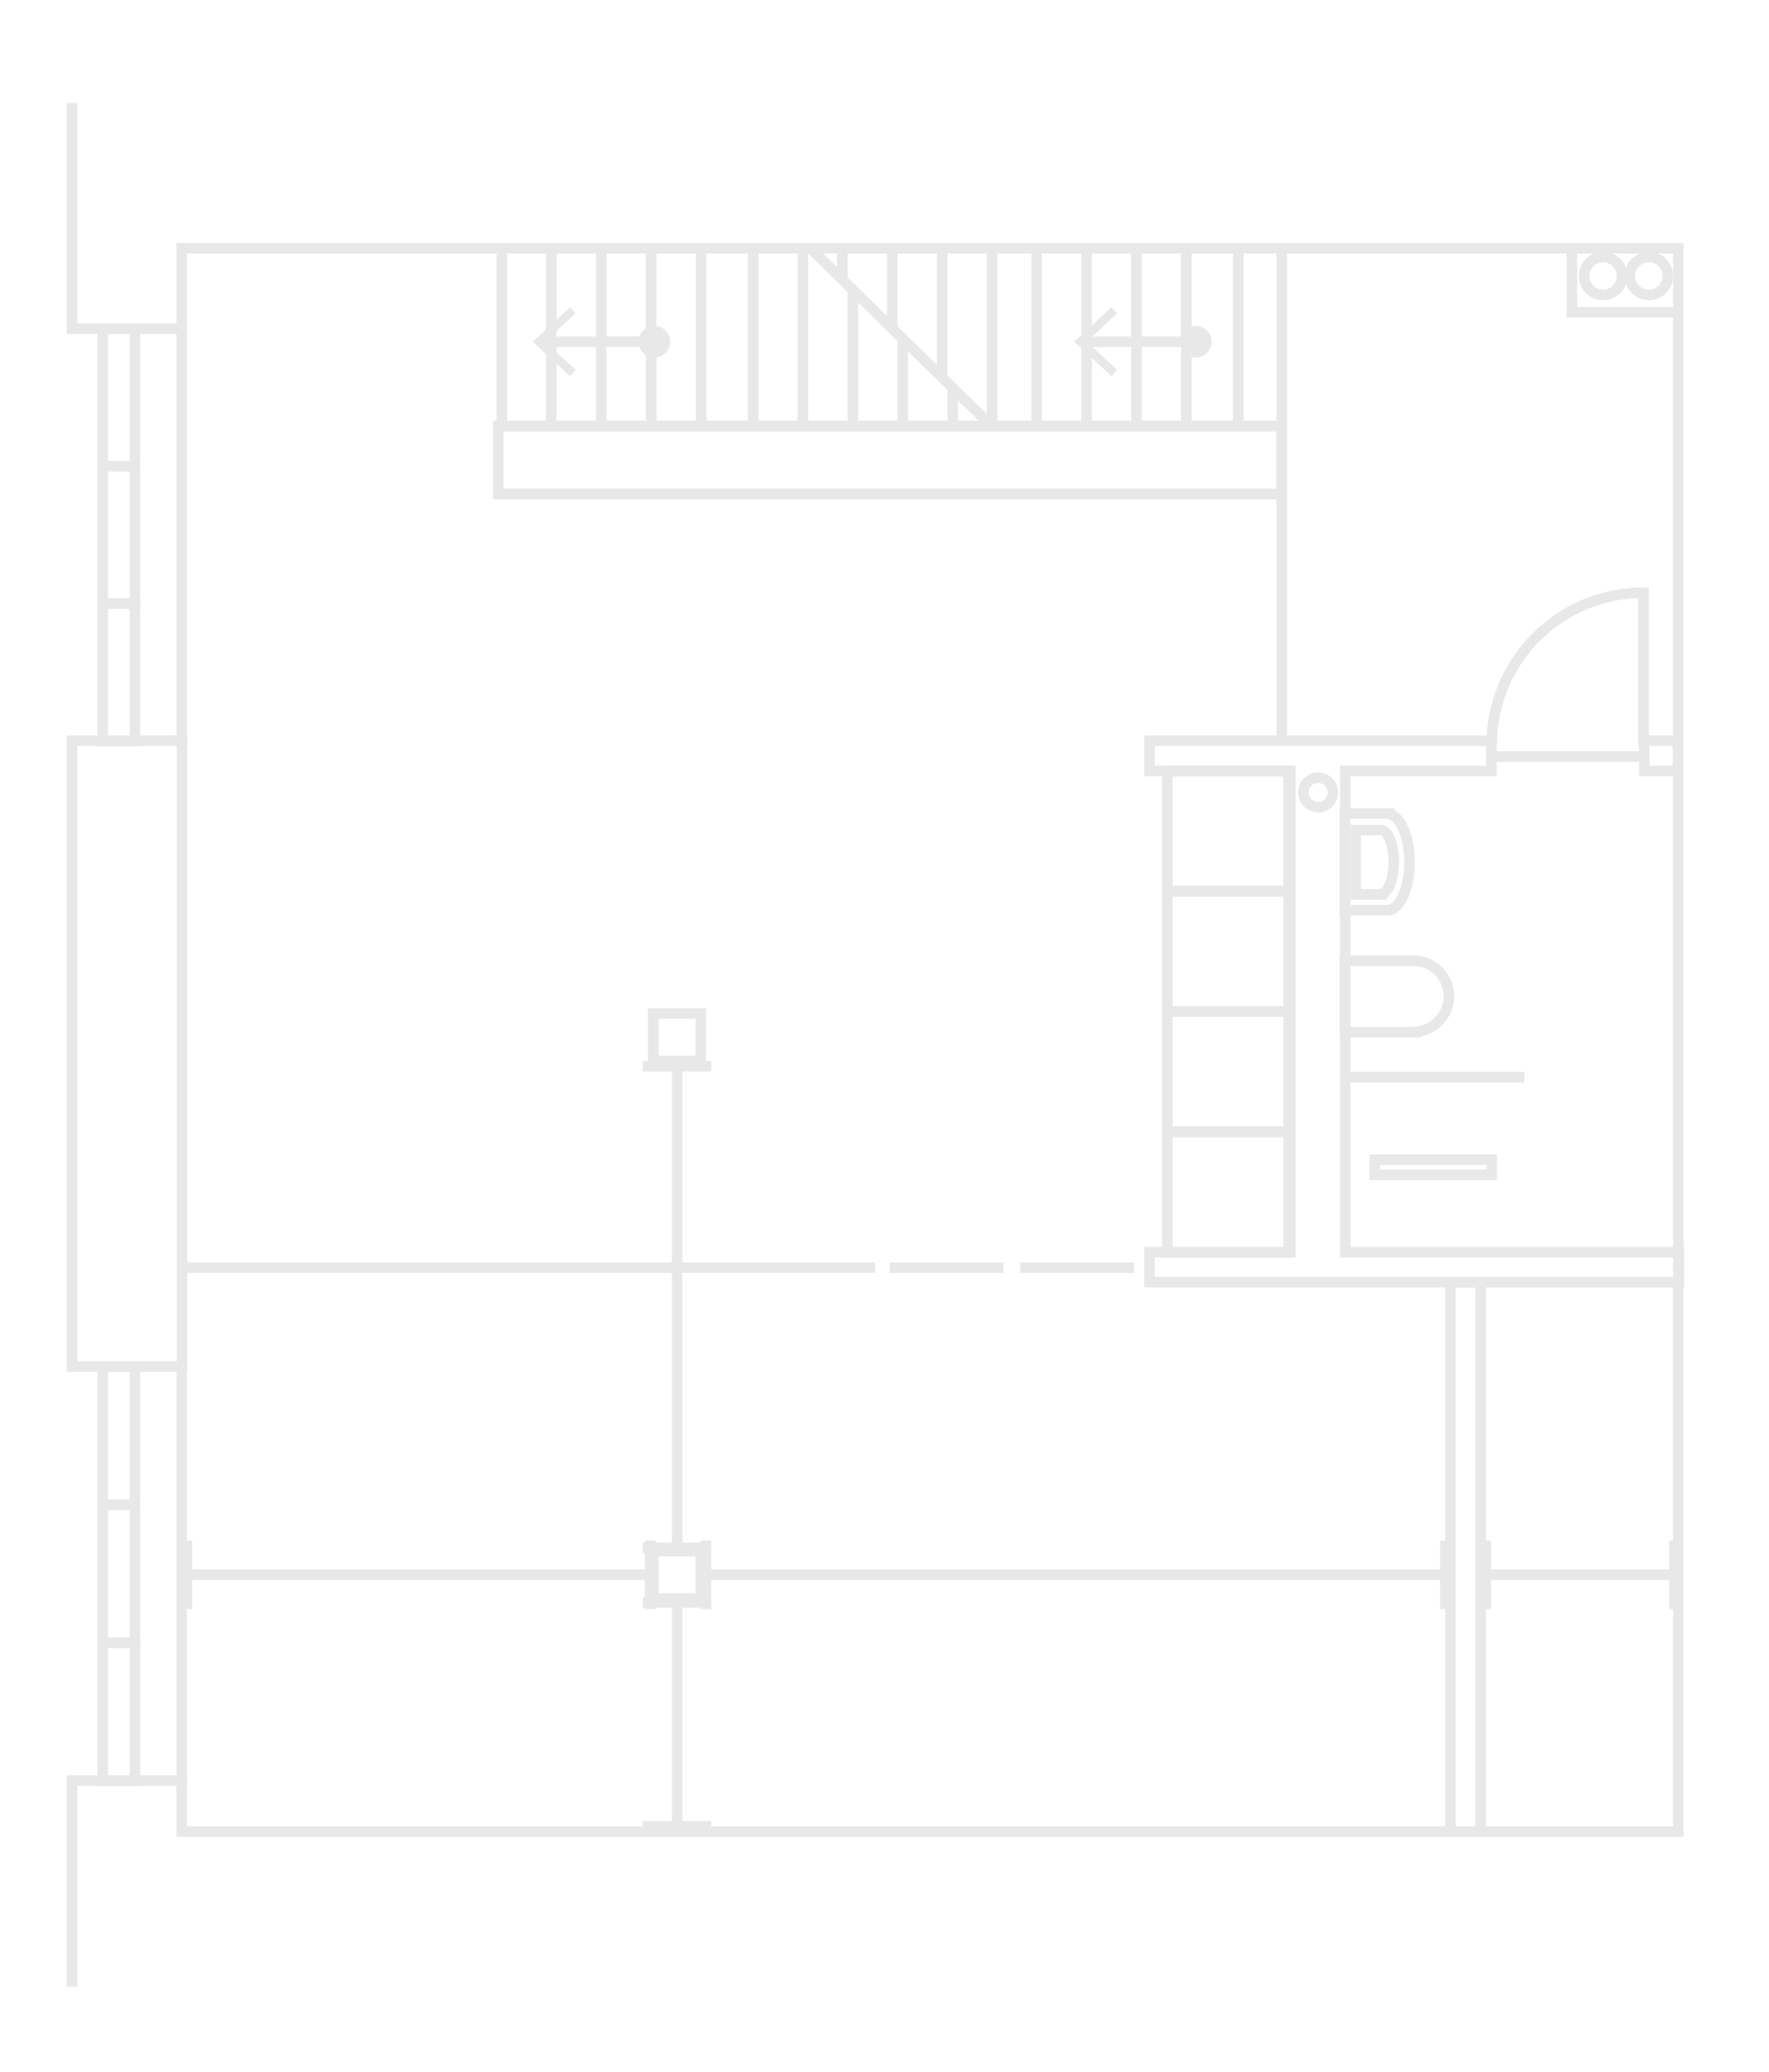 <?xml version="1.0" encoding="UTF-8"?> <!-- Generator: Adobe Illustrator 28.1.0, SVG Export Plug-In . SVG Version: 6.00 Build 0) --> <svg xmlns="http://www.w3.org/2000/svg" xmlns:xlink="http://www.w3.org/1999/xlink" x="0px" y="0px" viewBox="0 0 503.4 589.3" style="enable-background:new 0 0 503.4 589.3;" xml:space="preserve"> <style type="text/css"> .st0{display:none;} .st1{display:inline;} .st2{fill:none;stroke:#E8E8E8;stroke-width:3;stroke-miterlimit:10;} .st3{fill:none;stroke:#E8E8E8;stroke-width:3;stroke-miterlimit:10;stroke-dasharray:2.113,2.113;} .st4{fill:none;stroke:#E8E8E8;stroke-width:3;stroke-miterlimit:10;stroke-dasharray:2.113,2.113,2.113,2.113;} .st5{fill:none;stroke:#E8E8E8;stroke-width:3;stroke-miterlimit:10;stroke-dasharray:2,2,2;} .st6{fill:#E8E8E8;} </style> <g id="Vorlage" class="st0"> </g> <g id="Grundriss"> <polyline class="st2" points="20.5,29.3 20.5,93.5 51.7,93.5 51.7,70.6 477.6,70.6 477.6,521 51.7,521 51.7,506.5 20.5,506.5 20.5,565.1 "></polyline> <rect x="20.5" y="210.7" class="st2" width="31.3" height="178"></rect> <rect x="29.2" y="467.3" class="st2" width="9.2" height="39.3"></rect> <rect x="29.2" y="428" class="st2" width="9.2" height="39.3"></rect> <rect x="29.2" y="388.8" class="st2" width="9.2" height="39.3"></rect> <rect x="29.2" y="171.7" class="st2" width="9.2" height="39.1"></rect> <rect x="29.2" y="132.6" class="st2" width="9.2" height="39.1"></rect> <rect x="29.2" y="93.5" class="st2" width="9.2" height="39.1"></rect> <line class="st2" x1="51.7" y1="388.8" x2="51.7" y2="506.5"></line> <line class="st2" x1="51.7" y1="94" x2="51.7" y2="211.8"></line> <polyline class="st2" points="230.6,70.6 282.2,121.2 364.7,121.2 "></polyline> <line class="st2" x1="199.5" y1="121.2" x2="199.5" y2="70.6"></line> <line class="st2" x1="364.7" y1="121.2" x2="364.7" y2="70.6"></line> <line class="st2" x1="185.3" y1="121.2" x2="185.3" y2="70.6"></line> <line class="st2" x1="171.1" y1="121.2" x2="171.1" y2="70.6"></line> <line class="st2" x1="156.9" y1="121.2" x2="156.9" y2="70.6"></line> <line class="st2" x1="282.3" y1="121.2" x2="282.3" y2="70.6"></line> <line class="st2" x1="142.8" y1="121.2" x2="142.8" y2="70.6"></line> <line class="st2" x1="271.1" y1="121.2" x2="271.1" y2="110.4"></line> <line class="st2" x1="256.9" y1="121.2" x2="256.9" y2="96.9"></line> <line class="st2" x1="242.7" y1="121.2" x2="242.7" y2="82.6"></line> <line class="st2" x1="228.5" y1="121.2" x2="228.5" y2="70.6"></line> <line class="st2" x1="214.3" y1="121.2" x2="214.3" y2="70.6"></line> <line class="st2" x1="337.6" y1="121.2" x2="337.6" y2="70.6"></line> <line class="st2" x1="323.4" y1="121.2" x2="323.4" y2="70.6"></line> <line class="st2" x1="309.2" y1="121.2" x2="309.2" y2="70.6"></line> <line class="st2" x1="295" y1="121.2" x2="295" y2="70.6"></line> <line class="st2" x1="352.4" y1="121.2" x2="352.4" y2="70.6"></line> <line class="st2" x1="268.1" y1="107.4" x2="268.1" y2="70.6"></line> <line class="st2" x1="253.9" y1="93.5" x2="253.9" y2="70.6"></line> <line class="st2" x1="239.7" y1="79.6" x2="239.7" y2="70.6"></line> <line class="st2" x1="282.3" y1="121.2" x2="142.8" y2="121.2"></line> </g> <g id="Planzeichnung"> <polygon class="st2" points="382.8,356.2 382.8,219.3 424.4,219.3 424.4,210.7 327.1,210.7 327.1,219.3 367.2,219.3 367.2,356.2 327.1,356.2 327.1,364.7 477.8,364.7 477.8,356.2 "></polygon> <rect x="467.9" y="210.7" class="st2" width="9.6" height="8.6"></rect> <rect x="391.2" y="329.9" class="st2" width="33.3" height="4.3"></rect> <line class="st2" x1="364.7" y1="121.2" x2="364.7" y2="210.7"></line> <polyline class="st2" points="447.3,71.4 447.3,88.8 477.6,88.8 "></polyline> <circle class="st2" cx="456.2" cy="78.5" r="5.4"></circle> <circle class="st2" cx="469.2" cy="78.5" r="5.4"></circle> <rect x="185.9" y="288.3" class="st2" width="13.5" height="13.5"></rect> <rect x="185.9" y="441.2" class="st2" width="13.5" height="13.5"></rect> <path class="st2" d="M403,293.5L403,293.5c5.2-0.5,9.3-4.8,9.3-10.1c0-5.3-4.1-9.7-9.3-10.1v0h-20.3v20.3H403z"></path> <path class="st2" d="M395.3,258.9L395.3,258.9c3.3-0.6,5.8-6.5,5.8-13.7c0-7.2-2.6-13.1-5.8-13.7v-0.1h-12.6v27.5H395.3z"></path> <path class="st2" d="M393.2,254.3L393.2,254.3c1.9-0.4,3.4-4.3,3.4-9.1c0-4.8-1.5-8.7-3.4-9.1v0h-7.4v18.3H393.2z"></path> <path class="st2" d="M424.5,211.8c0-23.9,19.3-43.2,43.2-43.2v43.2"></path> <line class="st2" x1="467.7" y1="215.2" x2="424.5" y2="215.2"></line> <line class="st2" x1="249" y1="360.6" x2="51.7" y2="360.6"></line> <line class="st2" x1="433.8" y1="306.4" x2="382.7" y2="306.4"></line> <line class="st2" x1="285.6" y1="360.6" x2="253.2" y2="360.6"></line> <line class="st2" x1="322.7" y1="360.6" x2="290.3" y2="360.6"></line> <circle class="st2" cx="375.1" cy="225.4" r="4.2"></circle> <rect x="338.9" y="438.6" transform="matrix(-1.836970e-16 1 -1 -1.836970e-16 859.935 25.852)" class="st2" width="156.3" height="8.6"></rect> <rect x="332.2" y="219.3" class="st2" width="34.5" height="34.2"></rect> <rect x="332.2" y="253.5" class="st2" width="34.5" height="34.2"></rect> <rect x="332.2" y="287.7" class="st2" width="34.5" height="34.2"></rect> <rect x="332.2" y="322" class="st2" width="34.5" height="34.2"></rect> <rect x="141.8" y="121.2" class="st2" width="222.9" height="19.3"></rect> </g> <g id="Maße"> <g> <g> <line class="st2" x1="53.2" y1="447.9" x2="185" y2="447.9"></line> <g> <rect x="51.7" y="438.2" class="st6" width="3" height="19.5"></rect> </g> <g> <rect x="183.5" y="438.2" class="st6" width="3" height="19.5"></rect> </g> </g> </g> <g> <g> <line class="st2" x1="192.7" y1="519.5" x2="192.7" y2="455.8"></line> <g> <rect x="182.9" y="518" class="st6" width="19.5" height="3"></rect> </g> <g> <rect x="182.9" y="454.3" class="st6" width="19.5" height="3"></rect> </g> </g> </g> <g> <g> <line class="st2" x1="192.7" y1="440.3" x2="192.7" y2="303.3"></line> <g> <rect x="182.9" y="438.8" class="st6" width="19.5" height="3"></rect> </g> <g> <rect x="182.9" y="301.8" class="st6" width="19.5" height="3"></rect> </g> </g> </g> <g> <g> <line class="st2" x1="200.9" y1="447.9" x2="411.3" y2="447.9"></line> <g> <rect x="199.4" y="438.2" class="st6" width="3" height="19.5"></rect> </g> <g> <rect x="409.8" y="438.2" class="st6" width="3" height="19.5"></rect> </g> </g> </g> <g> <g> <line class="st2" x1="422.8" y1="447.9" x2="476.5" y2="447.9"></line> <g> <rect x="421.3" y="438.2" class="st6" width="3" height="19.5"></rect> </g> <g> <rect x="475" y="438.2" class="st6" width="3" height="19.5"></rect> </g> </g> </g> <g> <g> <line class="st2" x1="340.5" y1="97.2" x2="308.3" y2="97.2"></line> <g> <circle class="st6" cx="340.3" cy="97.2" r="4.5"></circle> </g> <g> <polygon class="st6" points="316.3,87.4 317.9,89.1 309.3,97.2 317.9,105.2 316.3,107 305.7,97.2 "></polygon> </g> </g> </g> <g> <g> <line class="st2" x1="186.4" y1="97.2" x2="154.2" y2="97.2"></line> <g> <path class="st6" d="M186.2,92.7c2.5,0,4.5,2,4.5,4.5s-2,4.5-4.5,4.5c-2.5,0-4.5-2-4.5-4.5S183.7,92.7,186.2,92.7z"></path> </g> <g> <polygon class="st6" points="162.2,87.4 163.8,89.1 155.1,97.2 163.8,105.2 162.2,107 151.6,97.2 "></polygon> </g> </g> </g> </g> </svg> 